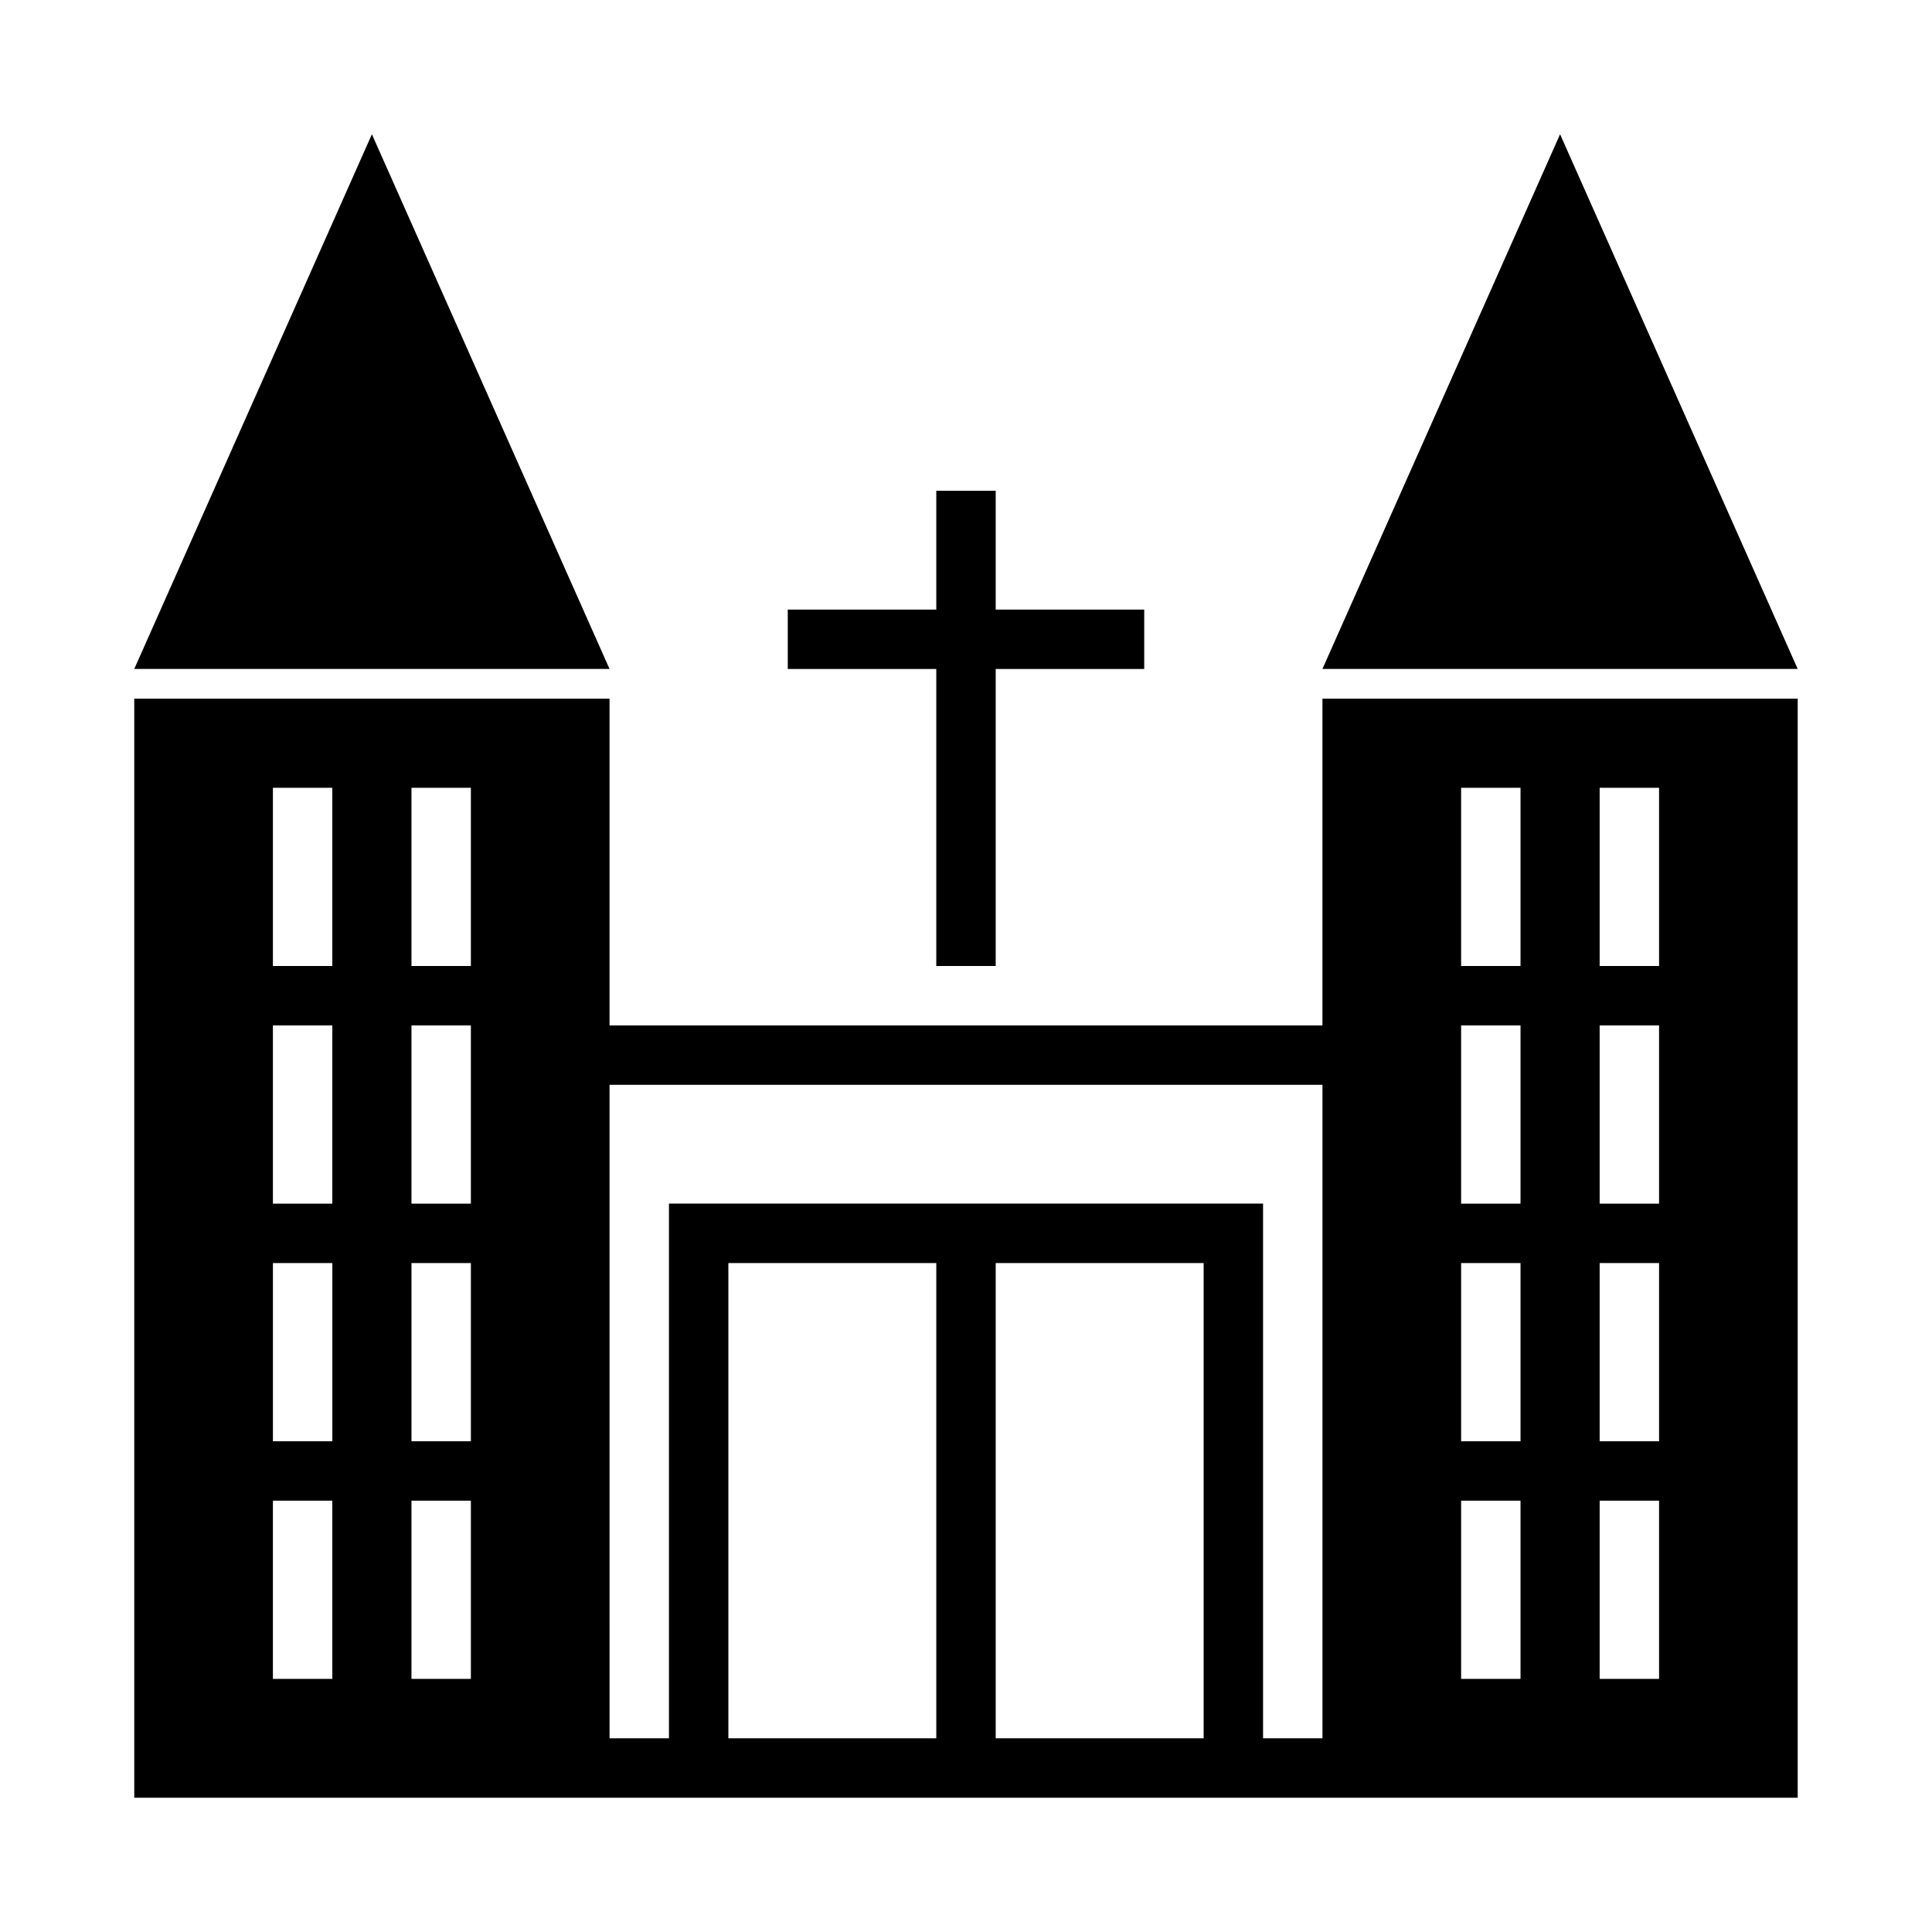 <?xml version="1.0" encoding="UTF-8"?>
<!-- Uploaded to: SVG Repo, www.svgrepo.com, Generator: SVG Repo Mixer Tools -->
<svg fill="#000000" width="800px" height="800px" version="1.1" viewBox="144 144 512 512" xmlns="http://www.w3.org/2000/svg">
 <g>
  <path d="m179.58 329.15v291.27h440.83v-291.27h-125.95v86.594h-188.93v-86.594zm36.746 23.617h15.742v47.234h-15.742zm36.715 0h15.746v47.234h-15.746zm278.17 0h15.742v47.234h-15.742zm36.715 0h15.742v47.234h-15.742zm-351.6 62.977h15.742v47.234h-15.742zm36.715 0h15.746v47.234h-15.746zm278.17 0h15.742v47.234h-15.742zm36.715 0h15.742v47.234h-15.742zm-262.39 15.746h188.93v173.18h-15.742v-141.7h-157.44v141.7h-15.742zm-89.207 47.23h15.742v47.23h-15.742zm36.715 0h15.746v47.23h-15.746zm83.98 0h55.102v125.95h-55.102zm70.848 0h55.105v125.95h-55.105zm123.34 0h15.742v47.23h-15.742zm36.715 0h15.742v47.23h-15.742zm-351.6 62.977h15.742v47.23h-15.742zm36.715 0h15.746v47.23h-15.746zm278.17 0h15.742v47.23h-15.742zm36.715 0h15.742v47.23h-15.742z"/>
  <path d="m407.87 305.54h39.359v15.742h-39.359v78.719l-15.746 0.004v-78.719h-39.359v-15.742h39.359v-31.488h15.746z"/>
  <path d="m179.58 321.28 62.977-141.7 62.977 141.7z"/>
  <path d="m620.41 321.28h-125.95l62.977-141.7z"/>
 </g>
</svg>